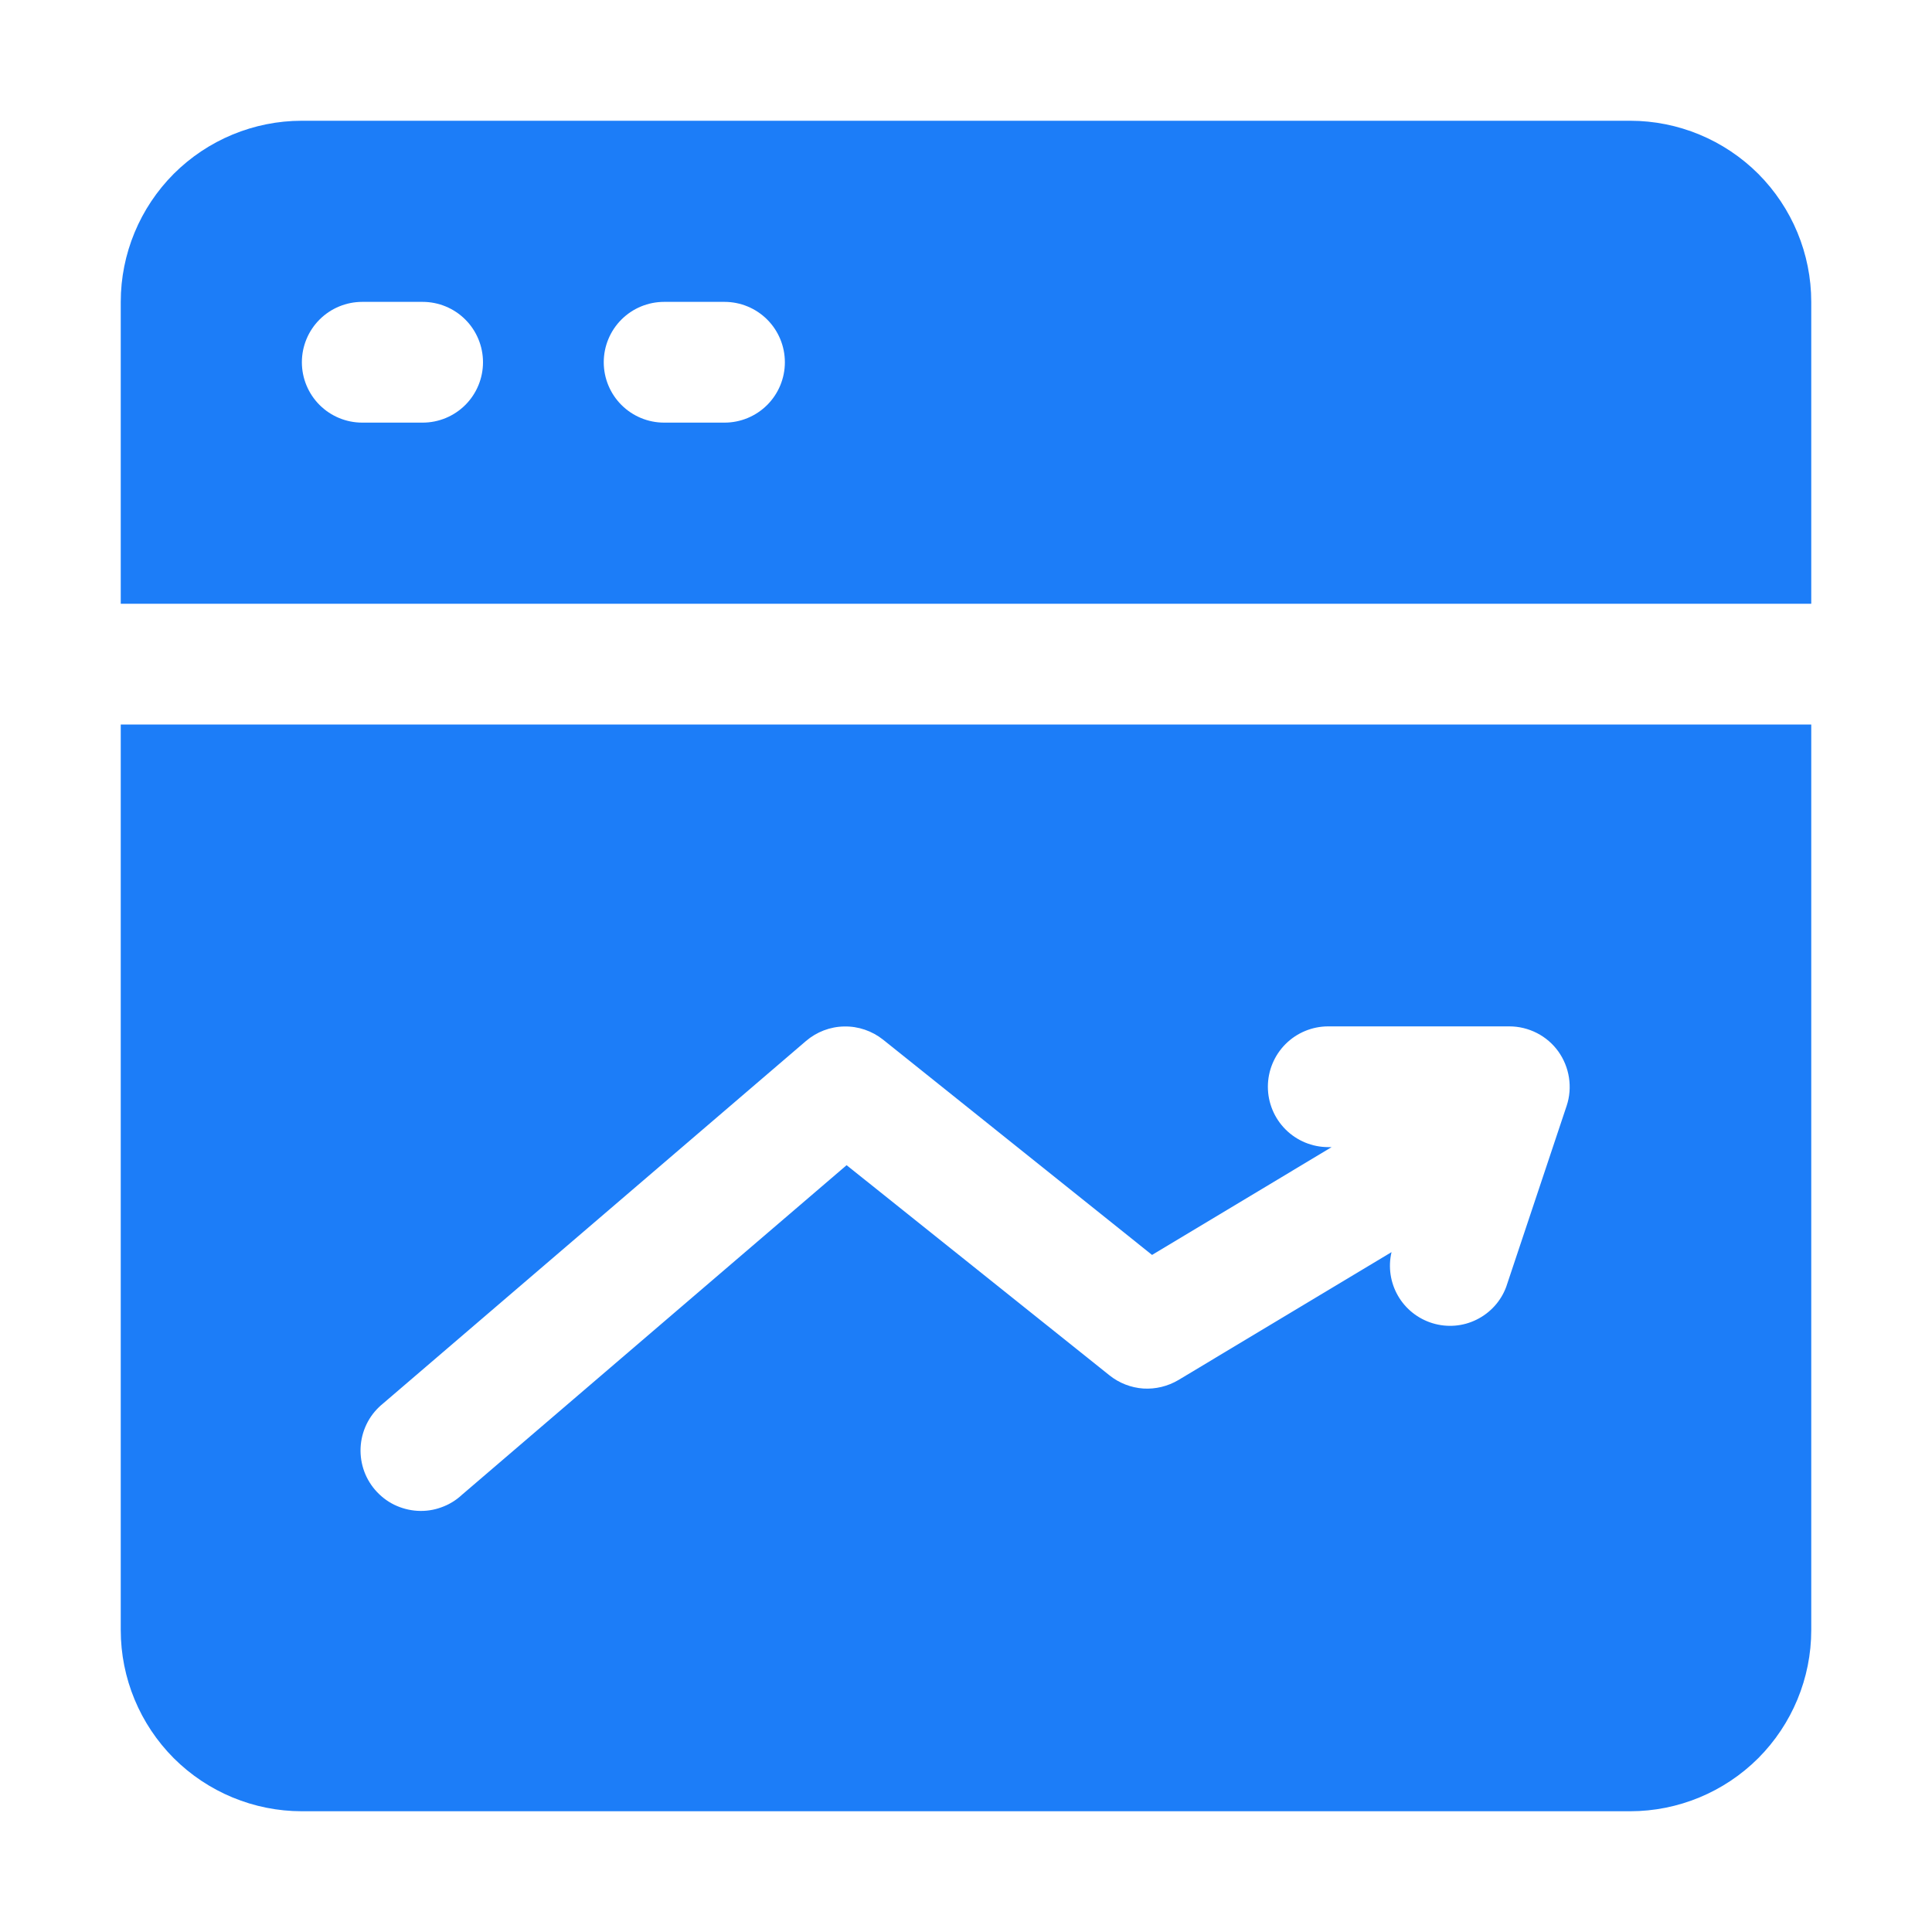 <svg width="20" height="20" viewBox="0 0 20 20" fill="none" xmlns="http://www.w3.org/2000/svg">
<path d="M16.875 1.25H3.125C2.628 1.25 2.151 1.448 1.799 1.799C1.448 2.151 1.25 2.628 1.25 3.125V6.25H18.75V3.125C18.75 2.628 18.552 2.151 18.201 1.799C17.849 1.448 17.372 1.25 16.875 1.25ZM4.375 4.375H3.75C3.584 4.375 3.425 4.309 3.308 4.192C3.191 4.075 3.125 3.916 3.125 3.75C3.125 3.584 3.191 3.425 3.308 3.308C3.425 3.191 3.584 3.125 3.75 3.125H4.375C4.541 3.125 4.7 3.191 4.817 3.308C4.934 3.425 5 3.584 5 3.75C5 3.916 4.934 4.075 4.817 4.192C4.7 4.309 4.541 4.375 4.375 4.375ZM7.5 4.375H6.875C6.709 4.375 6.55 4.309 6.433 4.192C6.316 4.075 6.25 3.916 6.25 3.75C6.25 3.584 6.316 3.425 6.433 3.308C6.55 3.191 6.709 3.125 6.875 3.125H7.5C7.666 3.125 7.825 3.191 7.942 3.308C8.059 3.425 8.125 3.584 8.125 3.75C8.125 3.916 8.059 4.075 7.942 4.192C7.825 4.309 7.666 4.375 7.5 4.375ZM1.25 16.875C1.25 17.372 1.448 17.849 1.799 18.201C2.151 18.552 2.628 18.75 3.125 18.75H16.875C17.372 18.75 17.849 18.552 18.201 18.201C18.552 17.849 18.75 17.372 18.75 16.875V7.5H1.25V16.875ZM3.969 14.526L8.344 10.776C8.454 10.682 8.594 10.628 8.74 10.626C8.885 10.623 9.027 10.672 9.141 10.762L11.926 12.991L13.785 11.875H13.75C13.584 11.875 13.425 11.809 13.308 11.692C13.191 11.575 13.125 11.416 13.125 11.25C13.125 11.084 13.191 10.925 13.308 10.808C13.425 10.691 13.584 10.625 13.75 10.625H15.625C15.724 10.625 15.822 10.649 15.91 10.694C15.998 10.739 16.074 10.804 16.132 10.885C16.189 10.965 16.227 11.058 16.242 11.156C16.257 11.254 16.249 11.354 16.218 11.447L15.592 13.322C15.537 13.47 15.427 13.591 15.285 13.661C15.144 13.731 14.981 13.744 14.83 13.698C14.679 13.652 14.551 13.551 14.472 13.414C14.393 13.277 14.369 13.116 14.405 12.962L12.199 14.286C12.089 14.351 11.962 14.382 11.835 14.374C11.708 14.365 11.586 14.318 11.486 14.238L8.764 12.062L4.781 15.475C4.72 15.532 4.647 15.576 4.568 15.604C4.489 15.633 4.405 15.645 4.321 15.64C4.237 15.635 4.155 15.613 4.079 15.576C4.004 15.539 3.937 15.486 3.882 15.422C3.828 15.359 3.786 15.284 3.761 15.204C3.736 15.124 3.727 15.04 3.735 14.956C3.743 14.872 3.768 14.791 3.808 14.717C3.848 14.643 3.903 14.579 3.969 14.526Z" fill="#1C7DF8"/>
</svg>
